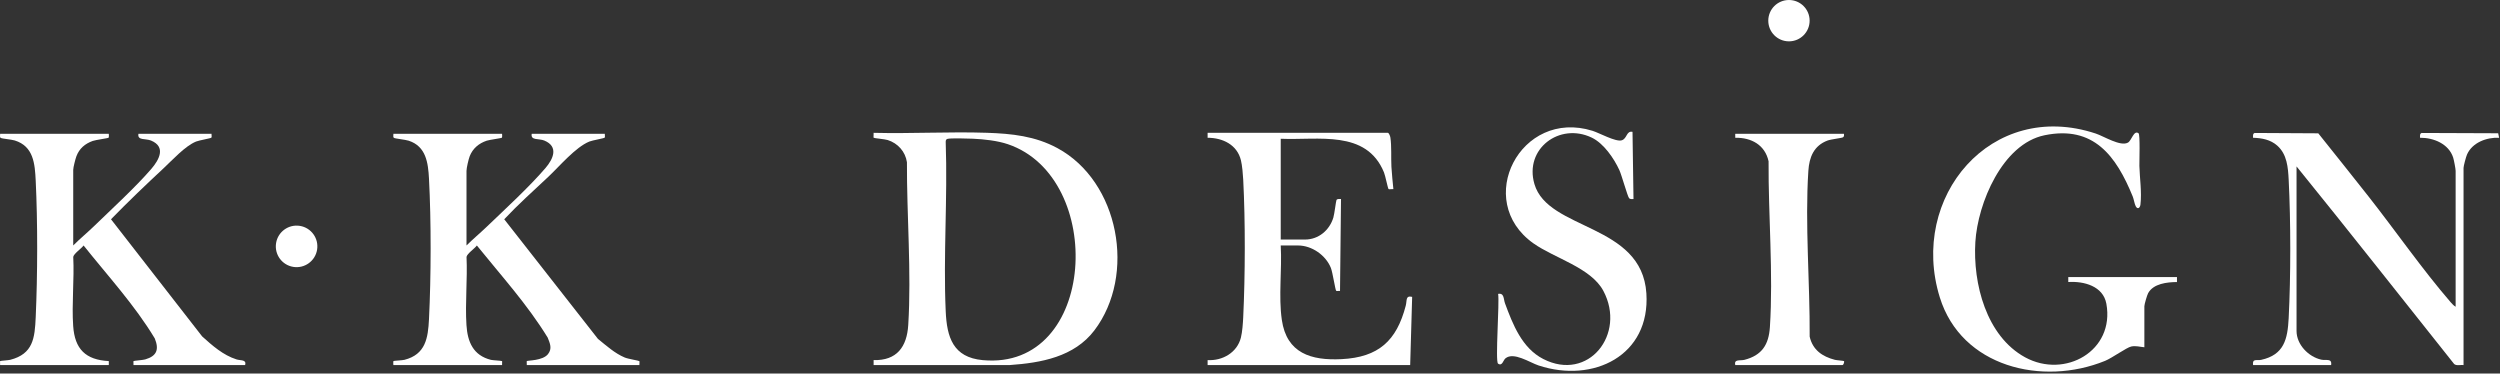 <svg xmlns="http://www.w3.org/2000/svg" width="1265" height="189" viewBox="0 0 1265 189" fill="none"><rect x="0" y="0" width="1265" height="189" fill="#333333" stroke="none"/><g clip-path="url(#clip0_856_1810)"><path d="M323.55 184.71H266.55C266.63 184.22 266.42 182.87 266.56 182.72C266.96 182.31 274.58 182.59 277.28 179.19C279.5 176.39 278.31 173.8 277.15 170.86C266.9 154.11 253.59 139.46 241.3 124.22C240.18 125.76 236.38 128.31 236.06 129.97C236.59 141.28 235.31 153.26 236.03 164.48C236.57 173.02 239.45 179.84 248.42 182.09C249.35 182.32 253.84 182.52 254.04 182.72C254.18 182.87 253.97 184.22 254.05 184.71H199.05C198.95 184.71 198.98 182.78 199.05 182.71C199.25 182.51 203.54 182.36 204.66 182.07C215.31 179.34 216.6 171.13 217.07 161.48C218.14 139.96 218.21 111.94 217.07 90.44C216.64 82.36 215.6 74.07 206.81 71.2C205.06 70.63 199.89 70.15 199.34 69.76C198.73 69.32 199.14 68.36 199.05 67.71H254.05C254.12 67.78 254.13 69.47 253.99 69.65C253.74 69.96 247.78 70.69 246.28 71.19C242.28 72.54 239.22 75.09 237.66 79.07C237.08 80.58 236.05 85.01 236.05 86.46V124.21C239.33 120.93 242.97 117.93 246.31 114.72C255.54 105.87 267.94 94.47 276.06 84.97C279.95 80.43 282.78 74.16 275.4 71.11C272.66 69.98 268.39 71.2 269.05 67.71H306.05C305.97 68.29 306.25 69.19 305.98 69.64C305.77 69.98 299.76 70.99 298.21 71.62C291.17 74.5 283.11 84.14 277.5 89.41C269.95 96.5 262.23 103.4 255.14 110.95L302.55 171.46C306.69 174.82 311.12 178.82 316.11 180.9C317.83 181.63 323.26 182.46 323.52 182.74C323.72 182.96 323.46 184.2 323.55 184.71Z" fill="white"></path><path d="M124.05 184.71H67.55C67.63 184.22 67.42 182.87 67.56 182.72C67.77 182.51 72.29 182.21 73.46 181.87C79.42 180.14 80.57 176.78 78.3 171.21C68.11 154.31 54.58 139.63 42.3 124.22C41.18 125.76 37.38 128.31 37.06 129.97C37.64 141.41 36.25 153.64 37.03 164.98C37.82 176.6 43.29 182.1 55.05 182.71C54.98 183.07 55.15 184.71 55.05 184.71H0.05C0.13 184.22 -0.08 182.87 0.06 182.72C0.24 182.54 4.21 182.32 5.16 182.07C16.79 179.08 17.6 171.07 18.07 160.48C19.02 139.22 19.1 112.68 18.07 91.44C17.65 82.86 16.99 74.01 7.44 71.07C5.75 70.55 0.94 70.19 0.34 69.76C-0.27 69.32 0.14 68.36 0.05 67.71H55.05C55.12 67.78 55.13 69.47 54.99 69.65C54.73 69.97 48.53 70.74 46.91 71.32C43 72.73 40.14 75.14 38.66 79.07C38.15 80.43 37.05 84.72 37.05 85.96V124.21C40.48 120.75 44.33 117.61 47.81 114.22C56.76 105.54 68.62 94.69 76.56 85.47C80.46 80.95 84.19 74.33 76.4 71.11C73.66 69.98 69.39 71.2 70.05 67.71H107.05C106.97 68.29 107.25 69.19 106.98 69.64C106.77 69.98 100.76 70.99 99.21 71.62C93.64 73.9 87.29 80.93 82.88 85.04C73.81 93.48 64.82 102.07 56.17 110.95L102.29 170.22C107.43 174.86 112.92 179.72 119.66 181.85C121.86 182.55 124.8 181.83 124.05 184.71Z" fill="white"></path><path d="M1101.55 140.21V142.71C1096.59 142.75 1089.61 143.47 1086.95 148.36C1086.41 149.33 1085.05 154.01 1085.05 154.96V175.71C1082.8 175.53 1080.74 174.84 1078.41 175.33C1076.06 175.82 1068.72 181.15 1065.18 182.59C1033.43 195.52 992.48 185.73 981.54 150.47C965.8 99.71 1007.59 50.09 1060.44 67.57C1064.6 68.95 1072.99 74.3 1076.75 72.15C1078.65 71.07 1079.67 65.71 1082.09 67.42C1082.99 68.07 1082.47 81.61 1082.53 83.98C1082.7 90.27 1083.8 97.16 1083.07 103.48C1082.87 105.23 1081.62 106.16 1080.67 104.34C1080.05 103.16 1079.72 100.77 1079.14 99.37C1070.8 78.97 1059.41 63.31 1034.53 68.44C1013.18 72.84 1000.73 102.89 999.53 122.44C998.24 143.45 1005.03 170.04 1024.71 180.8C1044.85 191.79 1070.17 177.53 1065.82 153.69C1064.2 144.76 1054.45 142.19 1046.55 142.71V140.21H1101.55Z" fill="white"></path><path d="M1264.55 69.71C1258.3 69.4 1250.96 72.11 1248.3 78.21C1247.82 79.3 1246.55 83.99 1246.55 84.96V184.71C1245.02 184.55 1243.03 185.21 1241.81 184.2C1215.25 150.85 1188.91 117.33 1162.05 84.21V167.46C1162.05 174.34 1168.06 180.52 1174.53 181.98C1176.98 182.54 1180.09 181.12 1179.55 184.71H1140.05C1139.59 181.21 1141.99 182.57 1144.17 182.08C1155.75 179.52 1157.53 171.62 1158.07 160.98C1159.15 139.75 1159.15 112.17 1158.07 90.94C1157.75 84.7 1157.25 78.08 1152.31 73.7C1148.87 70.65 1144.56 69.85 1140.05 69.71C1140.03 68.78 1139.82 67.62 1140.87 67.28L1173.05 67.46C1181.57 78.12 1190.09 88.76 1198.53 99.48C1212.19 116.84 1225.73 136.39 1240.06 152.95C1240.76 153.75 1241.62 154.7 1242.55 155.21V86.46C1242.55 85.41 1241.67 80.88 1241.3 79.71C1239.04 72.76 1231.37 69.64 1224.55 69.71C1224.53 68.78 1224.32 67.62 1225.37 67.28L1264.08 67.43L1264.55 69.71Z" fill="white"></path><path d="M714.55 150.21L713.55 184.71H611.05V182.21C618.59 182.64 626 178.41 627.9 170.81C628.62 167.94 628.93 163.51 629.07 160.48C630.07 139.27 630.17 112.12 629.07 90.94C628.93 88.18 628.55 83.71 627.91 81.1C625.99 73.23 618.7 69.73 611.05 69.71V67.21H702.3C702.85 67.38 703.42 68.86 703.52 69.49C704.22 73.96 703.81 79.85 704.06 84.45C704.26 88.17 704.72 92 705.05 95.71C704.43 95.6 702.93 95.93 702.6 95.66C702.26 95.38 700.97 88.86 700.29 87.22C691.36 65.46 667 71.06 648.05 70.21V121.21H660.3C667.23 121.21 672.74 116.46 674.68 110.09C675.21 108.36 676.02 101.55 676.27 101.18C676.71 100.51 677.84 100.72 678.55 100.71L678.05 147.21C677.5 147.12 676.42 147.4 676.11 147.15C675.65 146.77 674.33 137.83 673.43 135.58C670.87 129.18 663.85 124.21 656.8 124.21H648.05C648.76 136.4 646.86 149.9 648.61 161.9C651.05 178.71 663.39 182.51 678.82 181.73C697.59 180.78 706.68 172.41 711.3 154.71C712.01 152 711.11 149.4 714.55 150.21Z" fill="white"></path><path d="M778.57 184.94C774.04 183.46 765.84 177.85 761.71 181.37C760.63 182.29 760.12 185.48 758.01 183.99C756.51 182.94 758.83 152.79 758.05 148.71C761.19 148.11 760.74 151.33 761.53 153.48C765.49 164.17 770.11 176.12 780.87 181.64C803.74 193.37 822.93 169.07 811.31 147.2C805.05 135.44 786.57 130.69 775.89 123.12C745.42 101.52 769.33 54.83 805.82 66.19C809.24 67.26 817.56 71.9 820.56 71.01C823.39 70.17 822.88 66.06 826.05 66.71L826.55 100.71C825.76 100.7 824.89 100.94 824.29 100.22C823.5 99.26 820.6 88.71 819.41 86.1C816.65 80.1 811.48 72.53 805.39 69.62C789.17 61.86 771.22 75.25 776.41 93.1C783.29 116.77 830.77 112.92 833.07 148.44C835.12 180.01 806.16 194 778.57 184.94Z" fill="white"></path><path d="M160.449 126.357C161.379 120.627 157.488 115.228 151.759 114.298C146.029 113.368 140.63 117.259 139.7 122.989C138.77 128.718 142.661 134.117 148.391 135.047C154.12 135.977 159.519 132.086 160.449 126.357Z" fill="white"></path><path d="M932.3 184.71H878.05C877.29 181.56 880.54 182.63 882.67 182.08C891.54 179.8 895 174.41 895.57 165.48C897.32 138.43 894.74 108.78 894.9 81.61C893.09 73.32 886.2 69.57 878.05 69.71C878.12 69.35 877.95 67.71 878.05 67.71H933.05C933.06 68.42 933.25 69.01 932.56 69.47C931.95 69.88 926.49 70.44 924.71 71.12C917.81 73.73 915.48 79.49 915.03 86.44C913.26 113.49 915.87 143.14 915.69 170.32C917.22 177.06 922.03 180.39 928.44 182.07C929.26 182.29 932.89 182.54 933.05 182.71C933.35 183.02 932.82 184.71 932.3 184.71Z" fill="white"></path><path d="M915.67 10.46C915.67 16.24 910.99 20.92 905.21 20.92C899.43 20.92 894.75 16.24 894.75 10.46C894.75 4.68 899.43 0 905.21 0C910.99 0 915.67 4.68 915.67 10.46Z" fill="white"></path><path d="M535.06 74.95C523.74 68.83 512.03 67.62 499.32 67.19C480.28 66.55 461.1 67.71 442.05 67.21C442.14 67.77 441.89 69.54 442.06 69.7C442.31 69.96 447.7 70.39 449.16 70.85C454.31 72.47 458.12 76.71 458.91 82.1C458.8 108.84 461.23 137.85 459.57 164.48C458.89 175.51 453.78 182.53 442.05 182.21V184.71L510.82 184.73C526.75 183.61 543.55 180.61 553.76 167.17C575.04 139.14 566.31 91.83 535.06 74.95ZM497.28 182.23C482.19 180.84 479.11 170.61 478.53 157.48C477.26 129.31 479.54 100.21 478.53 71.94C478.52 71.17 478.6 70.53 479.37 70.28C480.78 69.81 490.12 70.09 492.32 70.19C497.91 70.44 504.74 71.18 510.03 72.98C559.77 89.89 555.15 187.58 497.28 182.23Z" fill="white"></path></g><defs><clipPath id="clip0_856_1810"><rect width="1264.55" height="188.05" fill="white"></rect></clipPath></defs></svg>